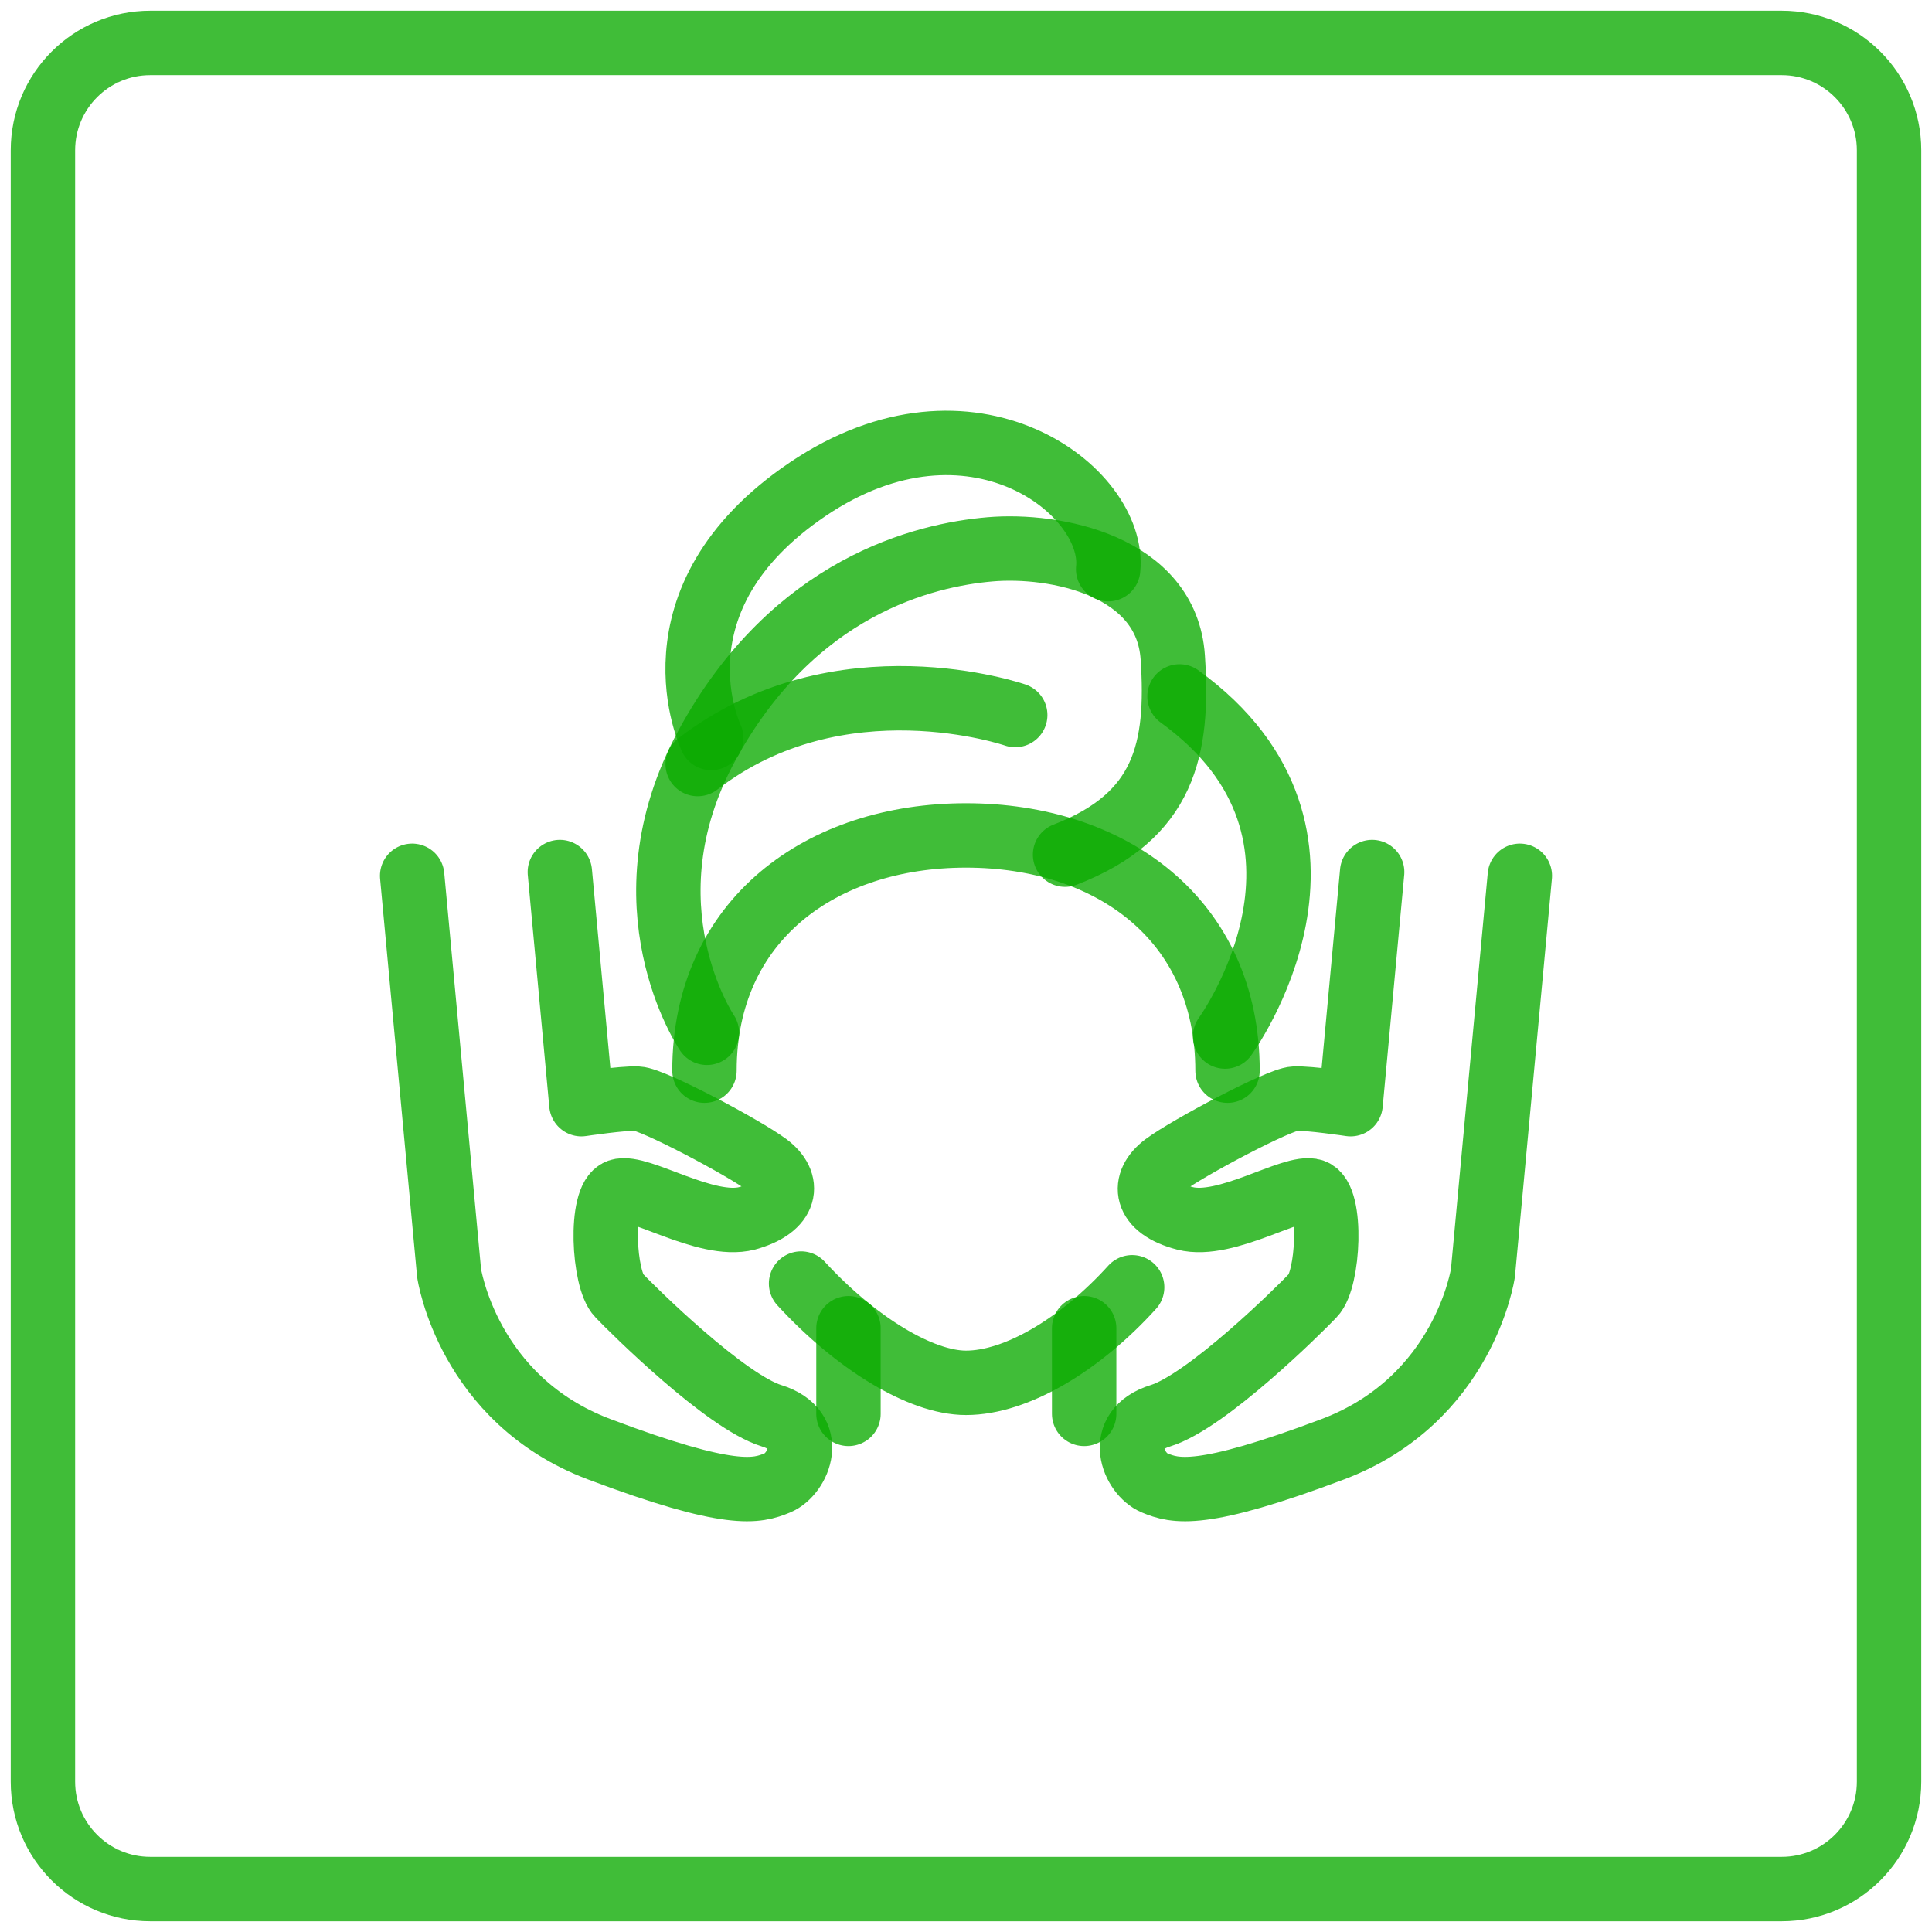 <?xml version="1.0" encoding="UTF-8"?> <svg xmlns="http://www.w3.org/2000/svg" width="90" height="90" viewBox="0 0 90 90" fill="none"><path d="M83 2H7C4.239 2 2 4.239 2 7V83C2 85.761 4.239 88 7 88H83C85.761 88 88 85.761 88 83V7C88 4.239 85.761 2 83 2Z" stroke="#0BAB00" stroke-opacity="0.78" stroke-width="3" stroke-miterlimit="10"></path><path d="M37.317 59.792C39.84 62.539 42.879 64.418 45 64.418C47.351 64.418 50.332 62.626 52.74 59.966" stroke="#0BAB00" stroke-opacity="0.78" stroke-width="3" stroke-miterlimit="10" stroke-linecap="round" stroke-linejoin="round"></path><path d="M57.183 49.876C57.183 42.821 51.737 38.918 45 38.918C38.263 38.918 32.817 42.85 32.817 49.876" stroke="#0BAB00" stroke-opacity="0.78" stroke-width="3" stroke-miterlimit="10" stroke-linecap="round" stroke-linejoin="round"></path><path d="M57.069 48.286C57.069 48.286 63.891 38.918 54.947 32.442" stroke="#0BAB00" stroke-opacity="0.78" stroke-width="3" stroke-miterlimit="10" stroke-linecap="round" stroke-linejoin="round"></path><path d="M32.931 48.112C32.931 48.112 28.89 42.156 32.931 34.726C36.974 27.296 43.079 25.85 46.118 25.59C49.157 25.33 54.346 26.342 54.632 30.621C54.919 34.9 54.26 38.022 49.615 39.814" stroke="#0BAB00" stroke-opacity="0.78" stroke-width="3" stroke-miterlimit="10" stroke-linecap="round" stroke-linejoin="round"></path><path d="M33.132 34.379C33.132 34.379 30.008 27.932 37.633 22.786C45.258 17.64 51.995 22.872 51.622 26.515" stroke="#0BAB00" stroke-opacity="0.78" stroke-width="3" stroke-miterlimit="10" stroke-linecap="round" stroke-linejoin="round"></path><path d="M47.293 33.309C47.293 33.309 39.123 30.476 32.501 35.593" stroke="#0BAB00" stroke-opacity="0.78" stroke-width="3" stroke-miterlimit="10" stroke-linecap="round" stroke-linejoin="round"></path><path d="M39.525 65.864V61.874" stroke="#0BAB00" stroke-opacity="0.78" stroke-width="3" stroke-miterlimit="10" stroke-linecap="round" stroke-linejoin="round"></path><path d="M50.504 61.874V65.864" stroke="#0BAB00" stroke-opacity="0.78" stroke-width="3" stroke-miterlimit="10" stroke-linecap="round" stroke-linejoin="round"></path><path d="M19.2 40.798L20.92 59.301C20.92 59.301 21.78 65.199 27.915 67.512C34.049 69.825 35.253 69.478 36.228 69.073C37.203 68.668 38.091 66.615 35.941 65.951C33.791 65.286 29.52 61.065 28.832 60.342C28.115 59.619 27.915 55.803 28.832 55.485C29.749 55.167 32.874 57.248 34.795 56.757C36.687 56.236 36.83 55.08 35.741 54.27C34.651 53.461 30.409 51.206 29.692 51.177C29.004 51.148 27.083 51.437 27.083 51.437L26.08 40.624" stroke="#0BAB00" stroke-opacity="0.78" stroke-width="3" stroke-miterlimit="10" stroke-linecap="round" stroke-linejoin="round"></path><path d="M70.8 40.798L69.08 59.301C69.08 59.301 68.22 65.199 62.085 67.512C55.95 69.825 54.746 69.478 53.772 69.073C52.797 68.668 51.908 66.616 54.059 65.951C56.209 65.286 60.48 61.065 61.168 60.342C61.885 59.619 62.085 55.803 61.168 55.485C60.251 55.167 57.126 57.248 55.205 56.757C53.285 56.265 53.17 55.08 54.259 54.27C55.349 53.461 59.591 51.206 60.308 51.177C60.996 51.148 62.916 51.437 62.916 51.437L63.92 40.624" stroke="#0BAB00" stroke-opacity="0.78" stroke-width="3" stroke-miterlimit="10" stroke-linecap="round" stroke-linejoin="round"></path></svg> 